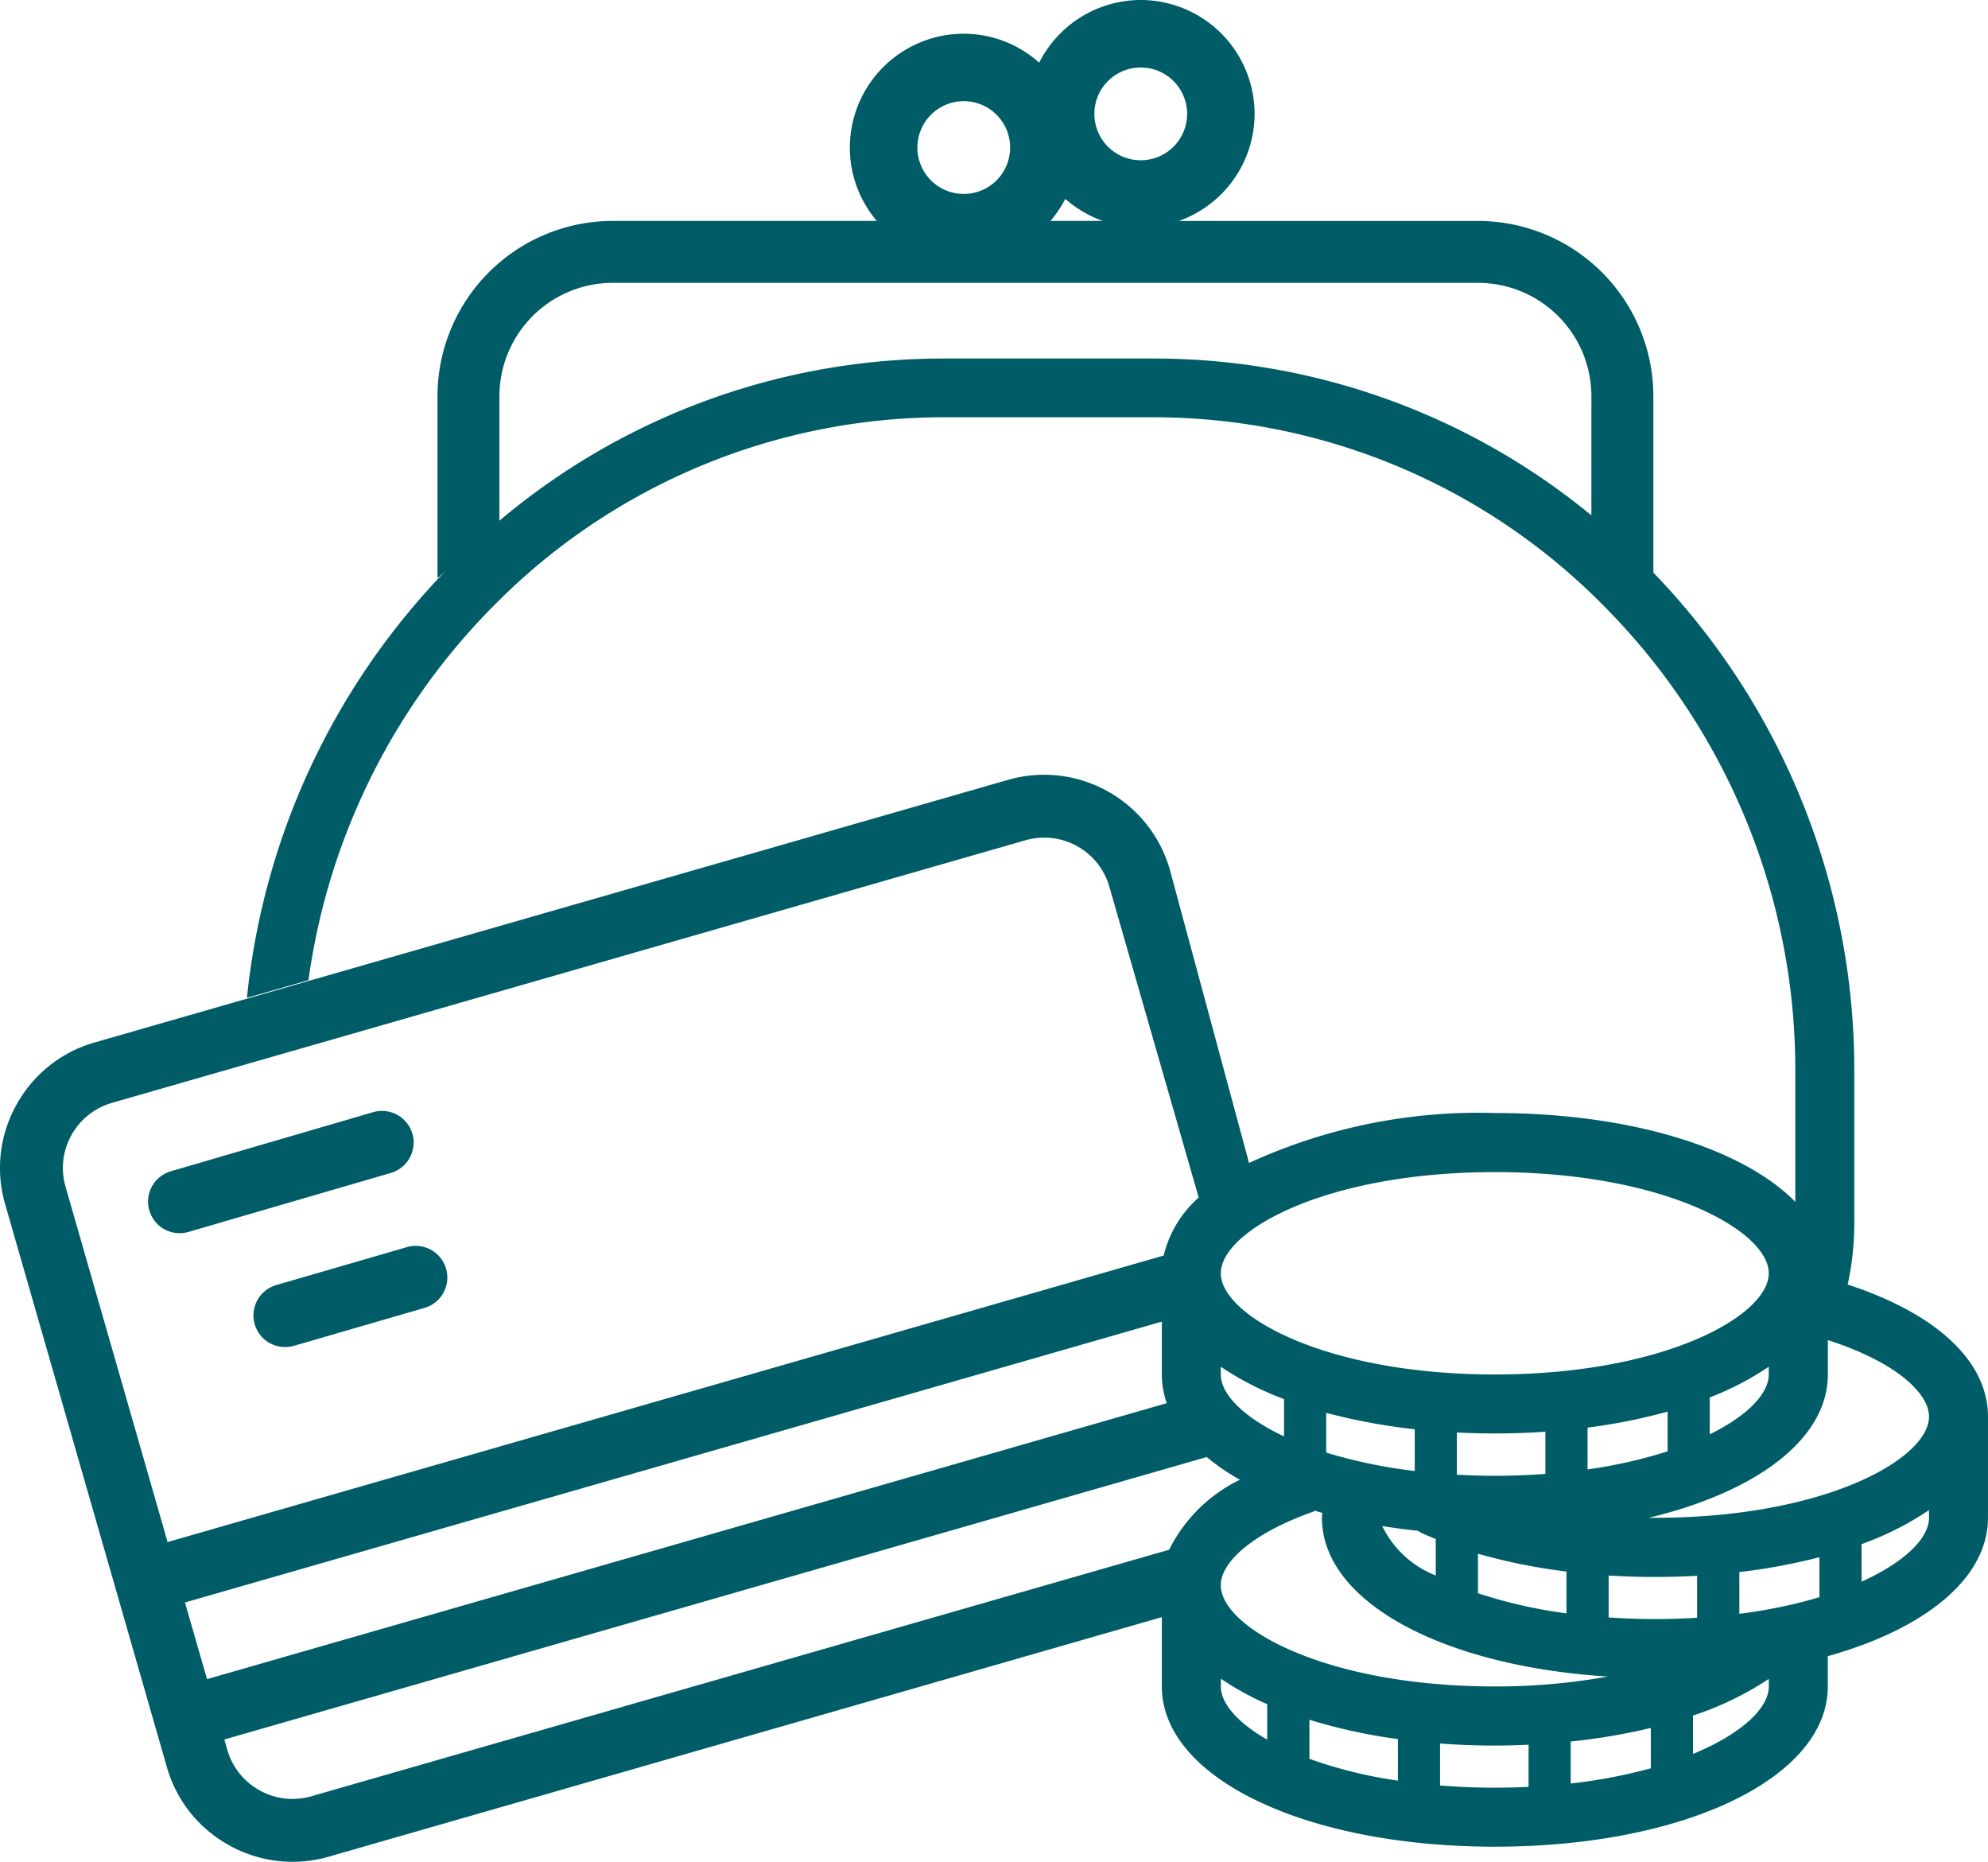 <svg xmlns="http://www.w3.org/2000/svg" width="90.031" height="84.297" viewBox="0 0 90.031 84.297"><g transform="translate(-774.142 -189.525)"><g transform="translate(780.848 239.824)"><path d="M5.879.507A1.434,1.434,0,0,0,4.1-.468L-5.058,2.207A1.429,1.429,0,0,0-6.033,3.98,1.43,1.43,0,0,0-4.661,5.011a1.439,1.439,0,0,0,.4-.057L4.9,2.284A1.435,1.435,0,0,0,5.879.507" transform="translate(6.09 0.525)" fill="#005d67"/></g><g transform="translate(785.62 245.933)"><path d="M3.414.028-2.5,1.746A1.43,1.43,0,0,0-3.479,3.52,1.429,1.429,0,0,0-2.1,4.552a1.458,1.458,0,0,0,.4-.055L4.212,2.78a1.432,1.432,0,0,0-.8-2.751" transform="translate(3.536 0.029)" fill="#005d67"/></g><g transform="translate(774.142 189.525)"><path d="M41.1,28.568a13.233,13.233,0,0,0,.3-2.781v-6.8A32.421,32.421,0,0,0,32.3-3.668v-7.985a7.944,7.944,0,0,0-7.934-7.936H10.813a5.157,5.157,0,0,0,3.428-4.849,5.162,5.162,0,0,0-5.155-5.155,5.157,5.157,0,0,0-4.6,2.838,5.128,5.128,0,0,0-3.42-1.311,5.162,5.162,0,0,0-5.155,5.155,5.112,5.112,0,0,0,1.222,3.321H-14.829a7.942,7.942,0,0,0-7.934,7.936v8.241l.336-.3a32.538,32.538,0,0,0-8.966,19.3l2.787-.8A29.831,29.831,0,0,1-20.23-2.155,28.618,28.618,0,0,1,.18-10.7H9.647a28.618,28.618,0,0,1,20.41,8.541,29.776,29.776,0,0,1,8.671,21.143v5.839C36.347,22.4,31.274,20.8,25.121,20.8a24.891,24.891,0,0,0-11.132,2.262L10.4,9.769A5.932,5.932,0,0,0,4.706,5.485a5.873,5.873,0,0,0-1.631.232L-38.29,17.607a5.868,5.868,0,0,0-3.542,2.822,5.869,5.869,0,0,0-.511,4.5l7.325,25.489a5.876,5.876,0,0,0,2.824,3.54,5.889,5.889,0,0,0,4.5.515L10.04,43.626v3.137c0,4.135,6.484,7.256,15.08,7.256S40.2,50.9,40.2,46.763v-1.37c4.412-1.236,7.254-3.528,7.254-6.266V34.546c0-2.506-2.339-4.668-6.354-5.979M9.085-26.537a2.1,2.1,0,0,1,2.1,2.1,2.1,2.1,0,0,1-2.1,2.1,2.1,2.1,0,0,1-2.1-2.1,2.1,2.1,0,0,1,2.1-2.1m-3.42,5.945a5.192,5.192,0,0,0,1.694,1H5a5.216,5.216,0,0,0,.67-1m-4.6-4.42a2.1,2.1,0,0,1,2.1,2.1,2.1,2.1,0,0,1-2.1,2.1,2.1,2.1,0,0,1-2.1-2.1,2.1,2.1,0,0,1,2.1-2.1M29.493-6.26a31.17,31.17,0,0,0-19.846-7.1H.18A31.172,31.172,0,0,0-19.959-6.017v-5.637a5.136,5.136,0,0,1,5.13-5.132H24.362a5.137,5.137,0,0,1,5.132,5.132Zm8.034,34.317c0,1.912-4.719,4.581-12.407,4.581s-12.409-2.669-12.409-4.581,4.721-4.581,12.409-4.581,12.407,2.669,12.407,4.581m0,4.229v.352c0,.855-.943,1.861-2.673,2.71V33.678a13.3,13.3,0,0,0,2.673-1.391m-24.817,0a13.636,13.636,0,0,0,2.864,1.466v1.69c-1.847-.873-2.864-1.918-2.864-2.8Zm4.151,6.576a.807.807,0,0,0,.118-.055c.112.033.222.069.336.1a1.161,1.161,0,0,0-.024.22c0,3.785,5.432,6.716,12.946,7.187a28.183,28.183,0,0,1-5.118.448c-7.688,0-12.409-2.669-12.409-4.579,0-1.13,1.629-2.431,4.151-3.321m4.632-1.855a22.8,22.8,0,0,1-4.009-.833v-1.8a27.057,27.057,0,0,0,4.009.745Zm.134,2.7a1.214,1.214,0,0,0,.191.112c.2.094.415.183.627.269v1.651A4.519,4.519,0,0,1,20.022,39.5c.521.085,1.055.157,1.606.214m5.782-2.573c-.729.053-1.494.085-2.29.085-.59,0-1.163-.02-1.718-.049V35.266c.564.028,1.134.043,1.718.043q1.173,0,2.29-.079Zm.955,4.418v1.895a21.84,21.84,0,0,1-4.007-.91v-1.79a25.9,25.9,0,0,0,4.007.806m.955-4.623V35.044a25.829,25.829,0,0,0,3.626-.725v1.8a22.2,22.2,0,0,1-3.626.818M12.729,23.817a.14.14,0,0,0,.028-.02.14.14,0,0,1-.028.02m-52.335.326a3.042,3.042,0,0,1,.263-2.337,3.067,3.067,0,0,1,1.84-1.466L3.863,8.452a3.07,3.07,0,0,1,3.8,2.1l4.047,14.076a5.075,5.075,0,0,0-1.586,2.626L-34.986,40.226ZM11.766,36.111c-.055-.049-.106-.1-.155-.153.049.053.1.1.155.153m-1.7-8.461v0M-34.2,42.962l.183-.053L10.04,30.246v2.392a3.912,3.912,0,0,0,.224,1.3v0L-33.2,46.433Zm45.671-7.138c-.037-.039-.071-.077-.106-.116.035.039.069.077.106.116m-.269-.295c-.024-.029-.045-.059-.067-.085.022.026.043.055.067.085m-.246-.3c-.012-.02-.024-.037-.037-.057.014.02.026.037.037.057m-.214-.312c-.008-.01-.012-.022-.02-.031.008.01.012.022.02.031m-.191-.32a.049.049,0,0,0-.008-.014.049.049,0,0,1,.008.014m-.159-.324s0,0,0-.006,0,0,0,.006m-.018,6.3h0L-28.481,51.737a3.152,3.152,0,0,1-.849.12,3.054,3.054,0,0,1-1.486-.387,3.055,3.055,0,0,1-1.466-1.838l-.134-.466.183-.053,44.3-12.734-.21-.185a9.879,9.879,0,0,0,1.718,1.211,6.979,6.979,0,0,0-3.2,3.162m-.314,1.226c0-.033.01-.067.012-.1,0,.033-.01.067-.012.1m.057-.391c.008-.033.014-.065.022-.1-.008.033-.014.065-.022.1m.1-.4c.008-.022.016-.045.022-.067-.006.022-.014.045-.022.067m4.595,8.17c-1.362-.78-2.1-1.651-2.1-2.408v-.352a12.742,12.742,0,0,0,2.1,1.154Zm5.918,1.857a20.7,20.7,0,0,1-4.007-.987V48.272a24.521,24.521,0,0,0,4.007.873Zm5.918.281c-.5.024-1,.037-1.527.037-.867,0-1.692-.037-2.482-.1v-1.9c.8.061,1.633.094,2.482.094.517,0,1.022-.016,1.527-.039Zm5.536-.841a23.625,23.625,0,0,1-3.628.688v-1.9a27.735,27.735,0,0,0,3.628-.615Zm-1.91-6.828v-1.9c.692.043,1.39.065,2.1.065q.976,0,1.906-.053v1.9c-.611.037-1.248.059-1.906.059-.729,0-1.427-.028-2.1-.071m7.254,3.123c0,.975-1.222,2.142-3.435,3.056V48.082a14.256,14.256,0,0,0,3.435-1.659Zm2.292-4.041a22.673,22.673,0,0,1-3.626.751V41.584a26.688,26.688,0,0,0,3.626-.672Zm4.963-3.595c0,.916-1.085,2-3.054,2.891v-1.7a13.722,13.722,0,0,0,3.054-1.541Zm-12.407,0-.291,0c4.9-1.171,8.117-3.575,8.117-6.488V31.083c3.133,1.006,4.581,2.431,4.581,3.463,0,1.912-4.721,4.581-12.407,4.581" transform="translate(42.576 29.593)" fill="#005d67"/></g></g></svg>